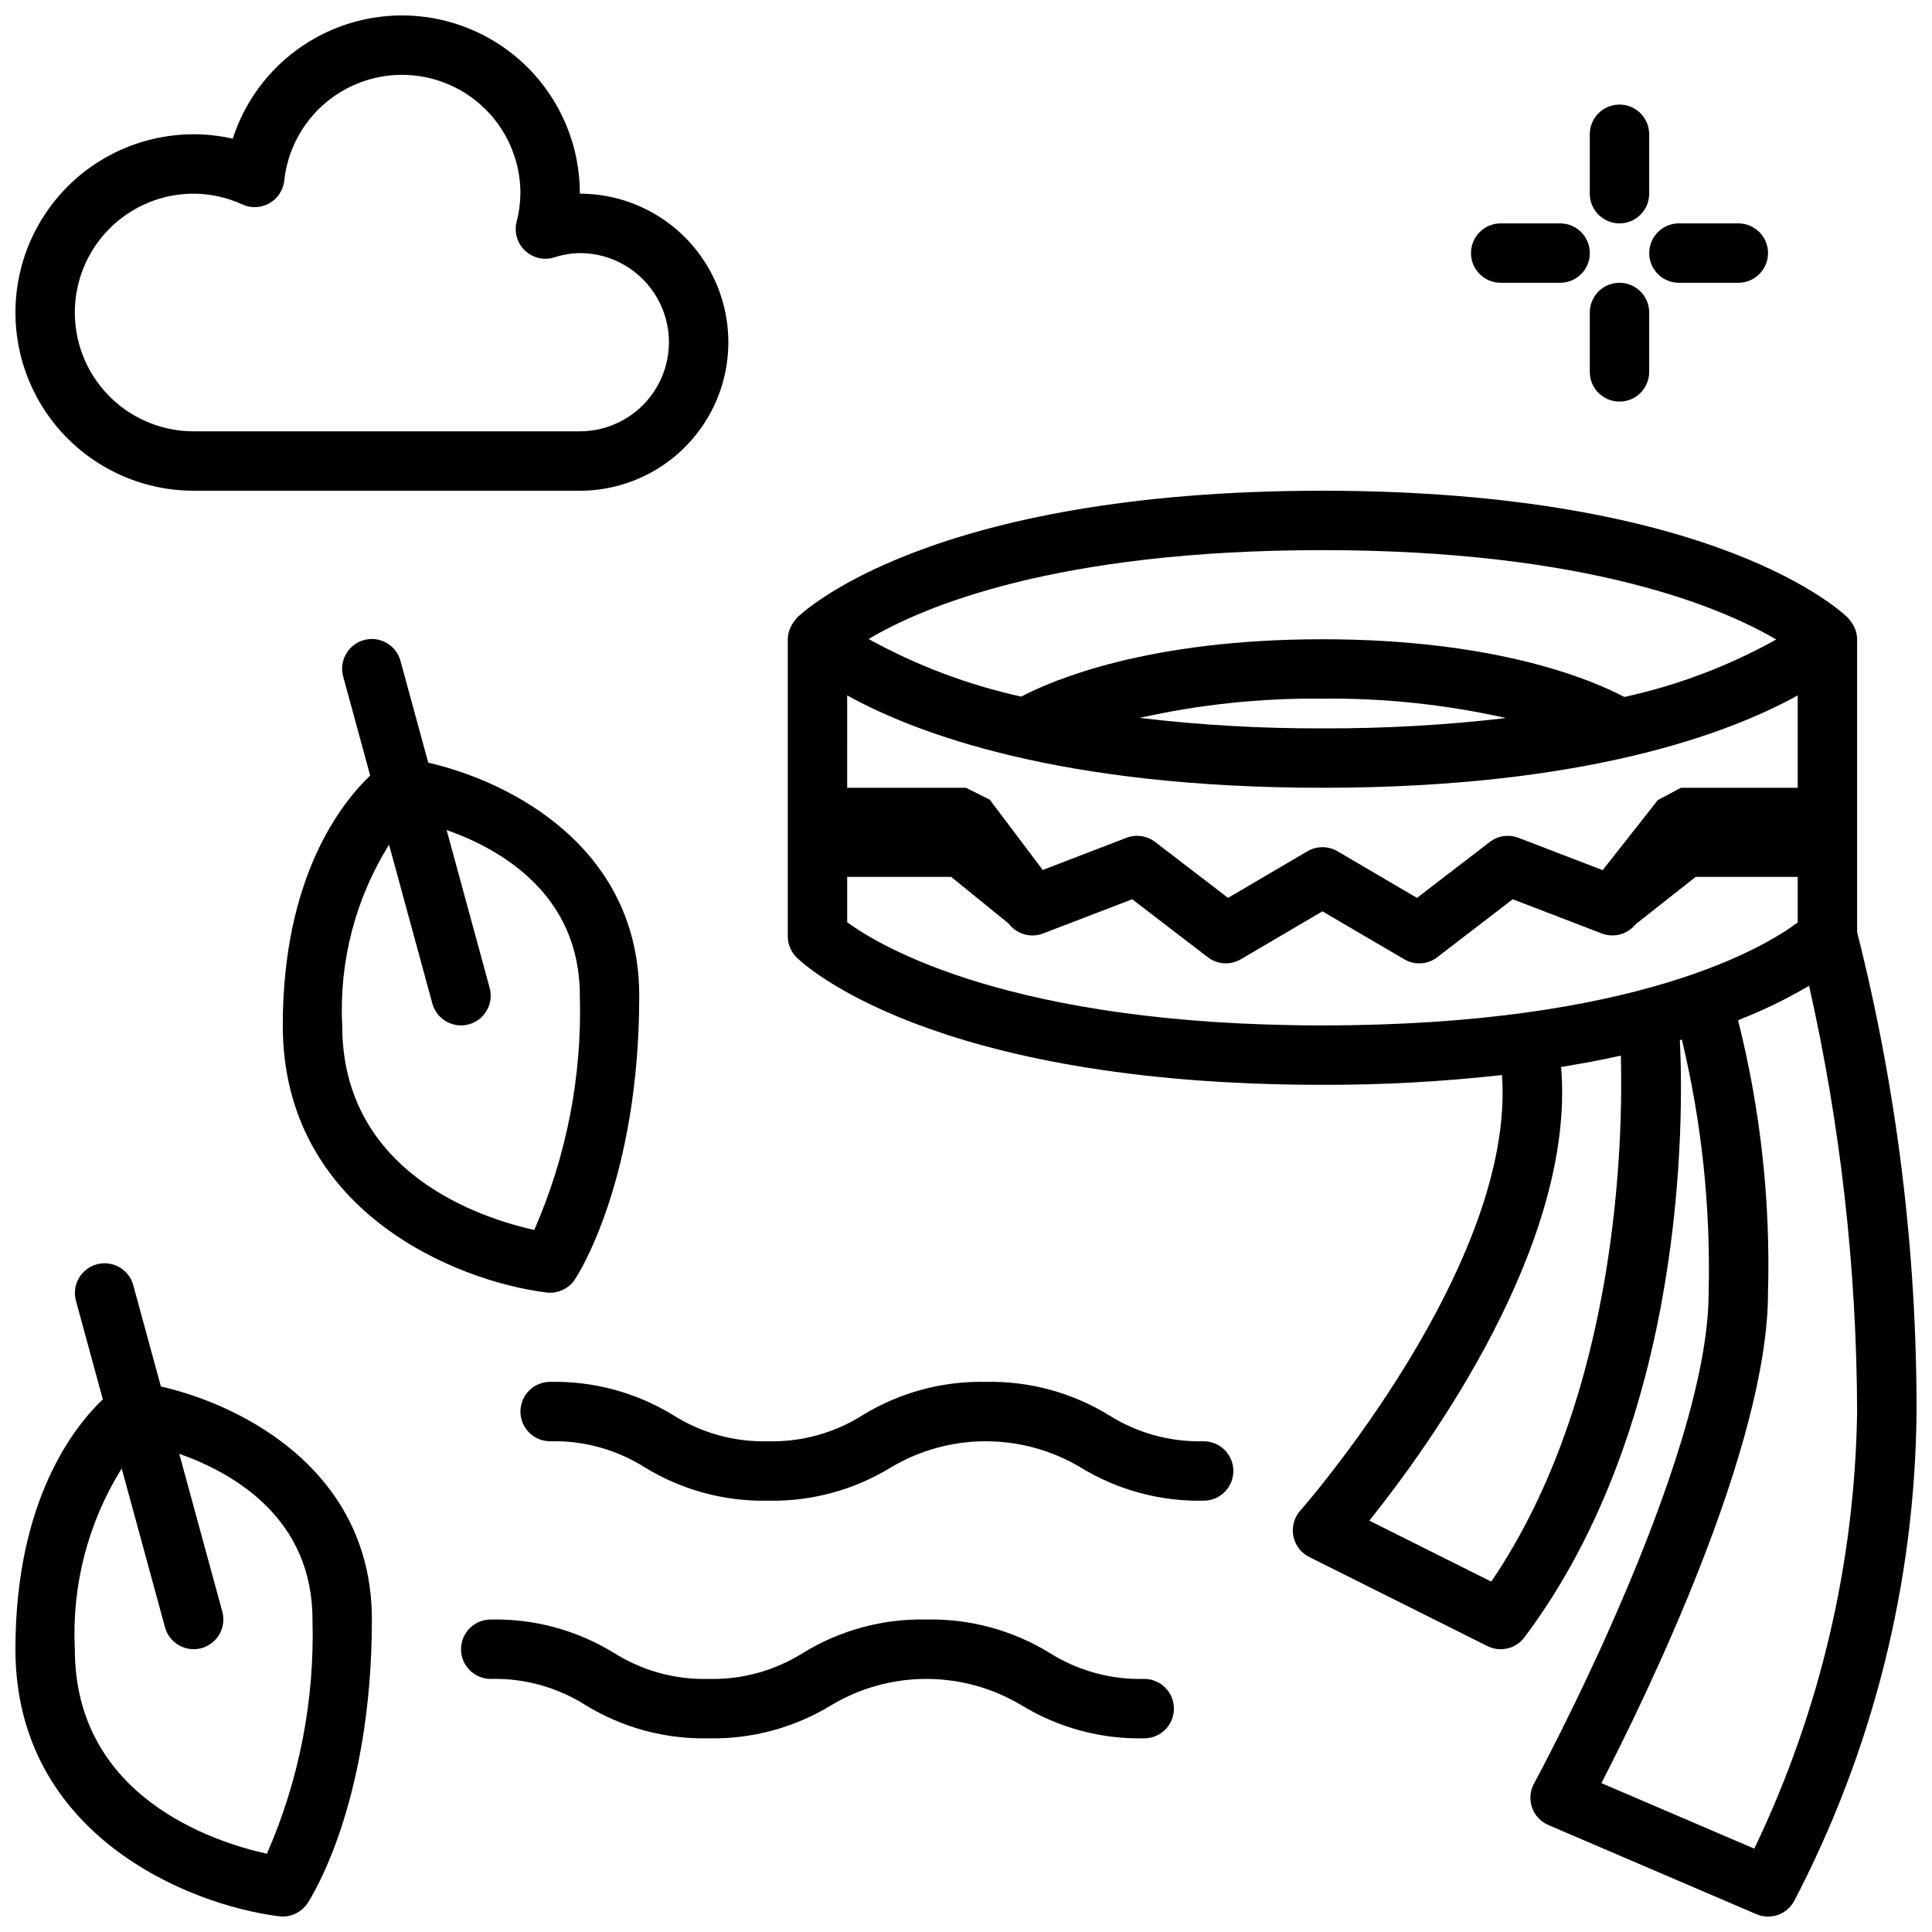 <?xml version="1.0" encoding="UTF-8"?>
<!-- Uploaded to: ICON Repo, www.svgrepo.com, Generator: ICON Repo Mixer Tools -->
<svg width="800px" height="800px" version="1.1" viewBox="144 144 512 512" xmlns="http://www.w3.org/2000/svg">
 <defs>
  <clipPath id="c">
   <path d="m352 274h299.9v377.9h-299.9z"/>
  </clipPath>
  <clipPath id="b">
   <path d="m148.09 478h94.906v173.9h-94.906z"/>
  </clipPath>
  <clipPath id="a">
   <path d="m148.09 148.09h189.91v126.91h-189.91z"/>
  </clipPath>
 </defs>
 <g clip-path="url(#c)">
  <path d="m636.16 391.05v-77.641c-0.016-0.918-0.191-1.824-0.523-2.68-0.098-0.238-0.207-0.469-0.328-0.695-0.312-0.652-0.715-1.254-1.191-1.793-0.109-0.121-0.148-0.281-0.266-0.398-1.375-1.383-34.992-33.793-139.39-33.793-104.4 0-138.02 32.41-139.39 33.793-0.117 0.117-0.156 0.273-0.266 0.398h0.004c-0.477 0.539-0.879 1.145-1.191 1.793-0.121 0.227-0.23 0.457-0.328 0.695-0.332 0.855-0.508 1.762-0.523 2.68v78.719c0 2.09 0.832 4.09 2.309 5.566 1.375 1.383 34.992 33.797 139.39 33.797 15.895 0.039 31.777-0.828 47.57-2.598 3.656 50.297-52.867 114.78-53.457 115.45-1.621 1.832-2.301 4.312-1.836 6.719 0.461 2.402 2.016 4.453 4.203 5.551l47.23 23.617h0.004c3.402 1.699 7.535 0.723 9.816-2.324 43.09-57.449 42.164-138.23 41.188-158.26l0.523-0.156v0.004c5.273 21.961 7.66 44.52 7.098 67.102 0 44.672-45.809 129.2-46.27 130.06h-0.004c-1.062 1.945-1.254 4.25-0.527 6.344 0.723 2.098 2.301 3.785 4.34 4.656l55.105 23.617c3.676 1.578 7.949 0.145 9.934-3.328 20.988-40.094 32.137-84.605 32.523-129.86 0.043-42.832-5.246-85.504-15.742-127.03zm-267.65-62.766c18.059 10.016 56.203 24.484 125.95 24.484 69.75 0 107.89-14.469 125.95-24.484v24.484h-30.941l-6.129 3.266-14.621 18.566-22.301-8.57c-2.559-0.984-5.445-0.566-7.617 1.105l-19.289 14.816-21.07-12.355c-2.461-1.445-5.512-1.445-7.973 0l-21.023 12.355-19.328-14.82v-0.004c-2.176-1.66-5.055-2.074-7.609-1.098l-22.18 8.527-14.047-18.648-6.285-3.141h-31.488zm77.48 5.965c15.906-3.559 32.172-5.269 48.469-5.098 16.363-0.176 32.688 1.551 48.648 5.141-16.145 1.887-32.391 2.797-48.648 2.734-16.195 0.062-32.383-0.867-48.469-2.777zm168.73-20.777-0.004 0.004c-12.594 7.027-26.156 12.156-40.25 15.223-8.305-4.387-33.605-15.289-80.008-15.289-46.07 0-71.352 10.75-79.836 15.199h0.004c-14.141-3.121-27.758-8.262-40.43-15.262 14.227-8.473 49.418-23.555 120.26-23.555 70.227 0 105.83 15.211 120.26 23.684zm-246.21 74.93v-12.016h27.559l15.254 12.383c2.109 2.809 5.828 3.875 9.109 2.613l23.609-9.07 20.035 15.359h-0.004c2.543 1.949 6.016 2.16 8.777 0.539l21.609-12.699 21.664 12.699c2.762 1.641 6.246 1.422 8.781-0.547l19.988-15.352 23.602 9.07h-0.004c3.223 1.227 6.863 0.223 9.004-2.473l15.875-12.523h27.043v12.078c-8.625 6.473-42.82 27.281-125.95 27.281-82.301 0-117.2-20.934-125.95-27.344zm170.69 174.74-32.316-16.16c15.949-19.875 54.75-73.586 50.824-120.22 5.621-0.918 10.93-1.918 15.832-3.012 0.602 22.113-0.617 89.828-34.34 139.39zm69.703 70.77-40.52-17.367c11.652-22.562 44.156-89.129 44.156-129.95 0.684-24.324-1.988-48.633-7.938-72.23 6.512-2.527 12.809-5.578 18.824-9.125 8.34 37.039 12.609 74.879 12.73 112.84-0.582 40.129-9.879 79.652-27.254 115.83z"/>
 </g>
 <path d="m218.94 415.74c0 49.086 45.703 67.766 69.871 70.785 0.324 0.043 0.652 0.062 0.977 0.062 2.633 0 5.09-1.312 6.551-3.504 0.699-1.047 17.066-26.16 17.066-75.215 0-39.078-33.762-56.668-55.914-61.75l-7.34-26.91c-0.535-2.031-1.855-3.766-3.676-4.812-1.816-1.051-3.981-1.332-6.004-0.781-2.027 0.551-3.746 1.891-4.781 3.719-1.035 1.824-1.297 3.988-0.73 6.012l7.141 26.188c-7.531 7.16-23.16 26.738-23.16 66.207zm39.637-5.805c0.934 3.426 4.039 5.801 7.59 5.805 0.699 0.004 1.398-0.09 2.074-0.277 2.016-0.547 3.727-1.875 4.766-3.688 1.035-1.809 1.309-3.961 0.762-5.977l-11.41-41.84c14.336 5.062 35.305 17.031 35.305 43.91 0.609 21.332-3.516 42.535-12.078 62.082-13.969-3.082-50.898-14.949-50.898-54.211-0.848-16.855 3.484-33.566 12.414-47.891z"/>
 <g clip-path="url(#b)">
  <path d="m186.64 511.43-7.34-26.91c-1.172-4.16-5.477-6.598-9.645-5.465-4.172 1.137-6.644 5.422-5.547 9.602l7.141 26.188c-7.531 7.16-23.16 26.738-23.16 66.207 0 49.086 45.703 67.766 69.871 70.785 0.324 0.043 0.652 0.062 0.977 0.062 2.633 0 5.09-1.312 6.551-3.504 0.699-1.047 17.066-26.16 17.066-75.215 0-39.078-33.762-56.668-55.914-61.75zm28.094 123.83c-13.969-3.082-50.902-14.949-50.902-54.211-0.844-16.855 3.488-33.566 12.418-47.891l11.477 42.086c0.93 3.426 4.039 5.801 7.586 5.805 0.703 0.004 1.402-0.09 2.078-0.277 2.016-0.547 3.727-1.875 4.766-3.688 1.035-1.809 1.309-3.961 0.762-5.977l-11.41-41.836c14.336 5.059 35.301 17.027 35.301 43.906 0.609 21.332-3.512 42.535-12.074 62.082z"/>
 </g>
 <g clip-path="url(#a)">
  <path d="m195.32 274.05h102.34c14.059 0 27.055-7.504 34.086-19.68 7.031-12.18 7.031-27.184 0-39.359-7.031-12.18-20.027-19.684-34.086-19.684 0.031-15.109-7.184-29.32-19.402-38.211-12.215-8.891-27.957-11.383-42.324-6.703-14.367 4.68-25.617 15.965-30.258 30.348-3.394-0.785-6.867-1.18-10.355-1.176-16.871 0-32.465 9.004-40.902 23.617s-8.438 32.617 0 47.23c8.438 14.613 24.031 23.617 40.902 23.617zm0-78.723c4.469 0.016 8.879 0.992 12.934 2.863 2.297 1.039 4.953 0.918 7.148-0.332 2.191-1.25 3.652-3.473 3.93-5.981 1.152-10.766 7.773-20.176 17.516-24.895 9.742-4.723 21.23-4.09 30.395 1.676 9.164 5.762 14.707 15.844 14.672 26.668-0.031 2.531-0.375 5.051-1.023 7.496-0.672 2.75 0.18 5.648 2.238 7.594 2.055 1.945 4.996 2.641 7.703 1.816 2.203-0.727 4.504-1.117 6.828-1.16 8.434 0 16.23 4.5 20.449 11.809 4.219 7.305 4.219 16.309 0 23.613-4.219 7.309-12.016 11.809-20.449 11.809h-102.34c-11.246 0-21.645-6-27.27-15.742-5.625-9.742-5.625-21.746 0-31.488 5.625-9.742 16.023-15.746 27.27-15.746z"/>
 </g>
 <path d="m462.98 525.95c-8.871 0.23-17.605-2.176-25.109-6.91-9.805-6.012-21.133-9.078-32.633-8.832-11.504-0.246-22.836 2.816-32.641 8.832-7.5 4.734-16.234 7.141-25.102 6.91-8.859 0.23-17.586-2.176-25.074-6.91-9.805-6.012-21.129-9.078-32.629-8.832-4.348 0-7.871 3.523-7.871 7.871s3.523 7.871 7.871 7.871c8.859-0.227 17.586 2.176 25.078 6.914 9.801 6.012 21.129 9.078 32.625 8.832 11.5 0.246 22.828-2.82 32.633-8.832 7.594-4.523 16.266-6.914 25.105-6.914 8.836 0 17.512 2.391 25.102 6.914 9.809 6.012 21.141 9.078 32.645 8.832 4.348 0 7.871-3.523 7.871-7.871 0-4.348-3.523-7.875-7.871-7.875z"/>
 <path d="m447.23 588.93c-8.867 0.23-17.605-2.176-25.105-6.91-9.809-6.012-21.137-9.078-32.637-8.832-11.5-0.25-22.832 2.816-32.641 8.832-7.5 4.734-16.234 7.141-25.098 6.91-8.859 0.23-17.586-2.176-25.078-6.91-9.805-6.012-21.129-9.078-32.625-8.832-4.348 0-7.871 3.523-7.871 7.871 0 4.348 3.523 7.871 7.871 7.871 8.859-0.227 17.586 2.176 25.074 6.914 9.805 6.012 21.129 9.078 32.629 8.832 11.5 0.246 22.828-2.82 32.633-8.832 7.594-4.523 16.266-6.914 25.102-6.914 8.84 0 17.512 2.391 25.105 6.914 9.809 6.012 21.137 9.078 32.641 8.832 4.348 0 7.871-3.523 7.871-7.871 0-4.348-3.523-7.875-7.871-7.875z"/>
 <path d="m573.18 203.2c2.086 0 4.09-0.828 5.566-2.305 1.477-1.477 2.305-3.481 2.305-5.57v-15.742c0-4.348-3.523-7.871-7.871-7.871s-7.871 3.523-7.871 7.871v15.742c-0.004 2.09 0.828 4.094 2.305 5.57 1.477 1.477 3.477 2.305 5.566 2.305z"/>
 <path d="m573.18 218.94c-2.09 0-4.09 0.828-5.566 2.305-1.477 1.477-2.309 3.481-2.305 5.566v15.746c0 4.348 3.523 7.871 7.871 7.871s7.871-3.523 7.871-7.871v-15.746c0-2.086-0.828-4.09-2.305-5.566-1.477-1.477-3.481-2.305-5.566-2.305z"/>
 <path d="m588.93 218.94h15.746c4.348 0 7.871-3.523 7.871-7.871 0-4.348-3.523-7.871-7.871-7.871h-15.746c-4.348 0-7.871 3.523-7.871 7.871 0 4.348 3.523 7.871 7.871 7.871z"/>
 <path d="m541.7 218.94h15.742c4.348 0 7.875-3.523 7.875-7.871 0-4.348-3.527-7.871-7.875-7.871h-15.742c-4.348 0-7.871 3.523-7.871 7.871 0 4.348 3.523 7.871 7.871 7.871z"/>
</svg>